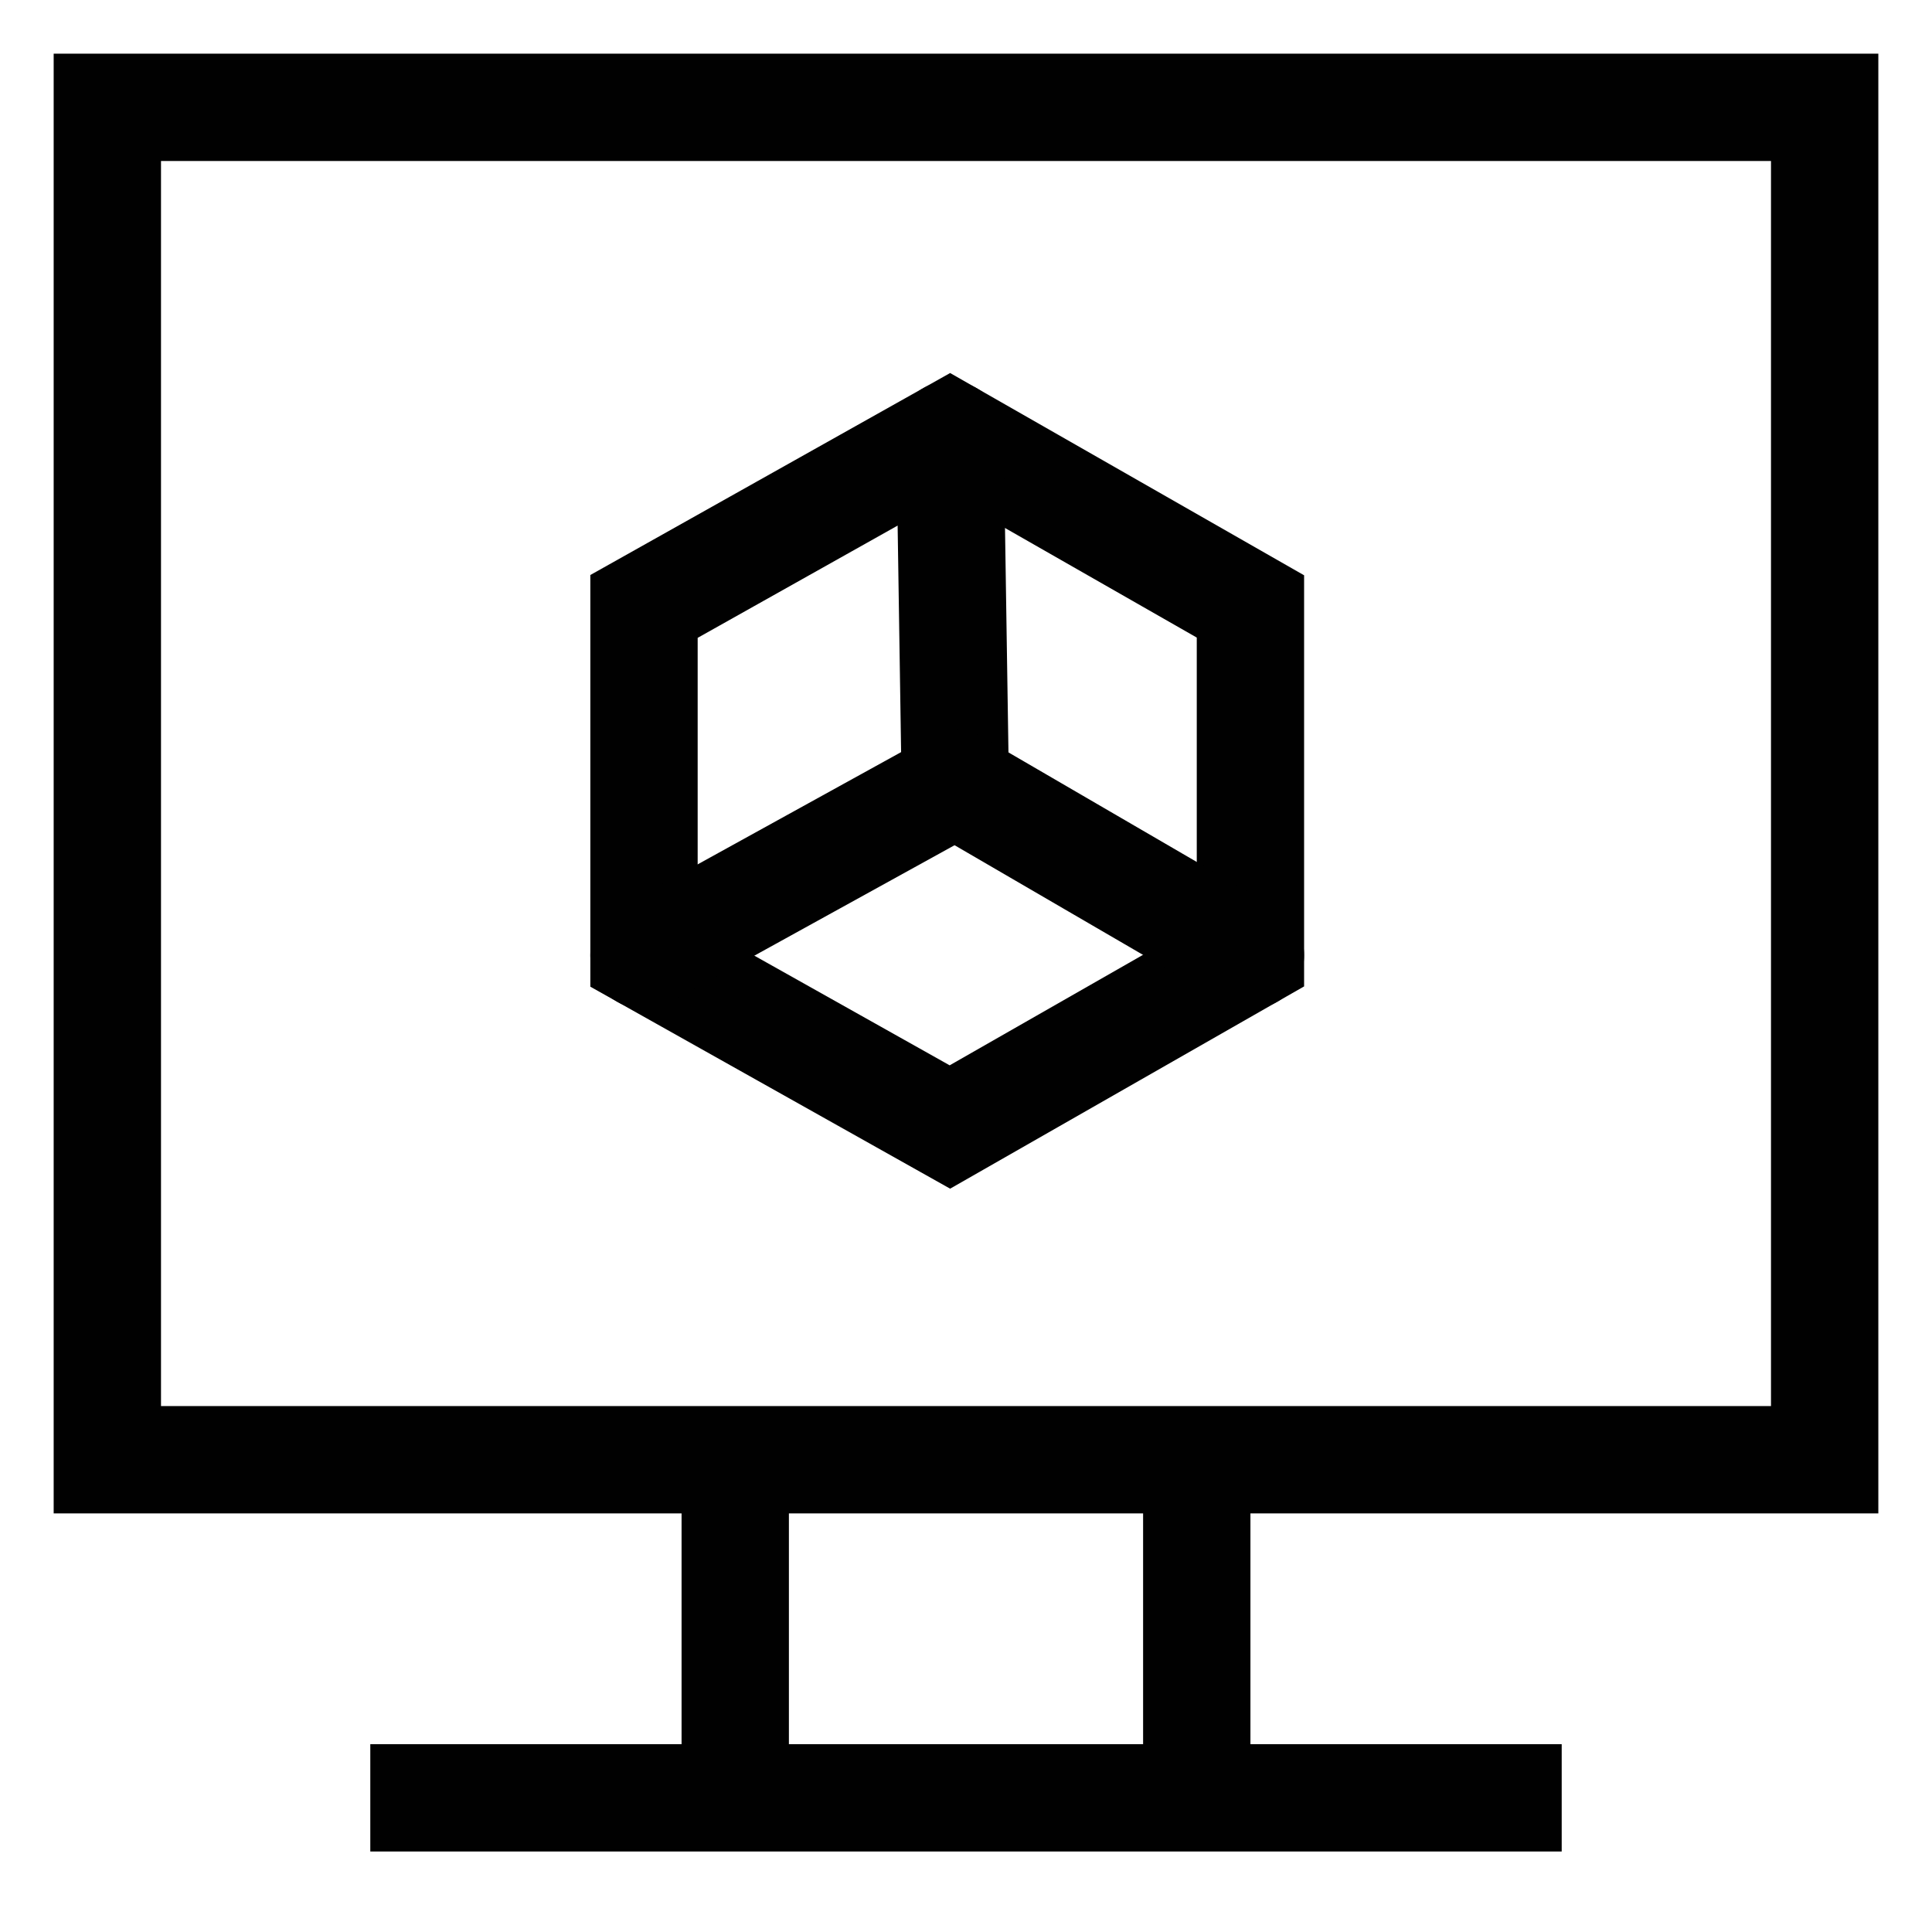 <?xml version="1.0" encoding="utf-8"?>
<!-- Generator: Adobe Illustrator 26.5.0, SVG Export Plug-In . SVG Version: 6.00 Build 0)  -->
<svg version="1.1" id="Layer_1" xmlns="http://www.w3.org/2000/svg" xmlns:xlink="http://www.w3.org/1999/xlink" x="0px" y="0px"
	 viewBox="0 0 36 36" style="enable-background:new 0 0 36 36;" xml:space="preserve">
<style type="text/css">
	.st0{fill:none;stroke:#010101;stroke-width:2;stroke-linecap:round;stroke-miterlimit:10;}
	.st1{fill:none;stroke:#010101;stroke-width:2;stroke-miterlimit:10;}
</style>
<polygon class="st0" points="23.3,17.8 23.3,11.3 17.7,8.1 12,11.3 12,17.8 17.7,21 "/>
<polyline class="st0" points="12,17.8 17.8,14.6 17.7,8.1 "/>
<line class="st0" x1="23.3" y1="17.8" x2="17.8" y2="14.6"/>
<rect x="2" y="2" class="st1" width="32" height="25.2"/>
<line class="st1" x1="6.9" y1="33.5" x2="29.1" y2="33.5"/>
<g>
	<line class="st1" x1="22.3" y1="27.2" x2="22.3" y2="34"/>
	<line class="st1" x1="13.7" y1="27.2" x2="13.7" y2="34"/>
</g>
</svg>
